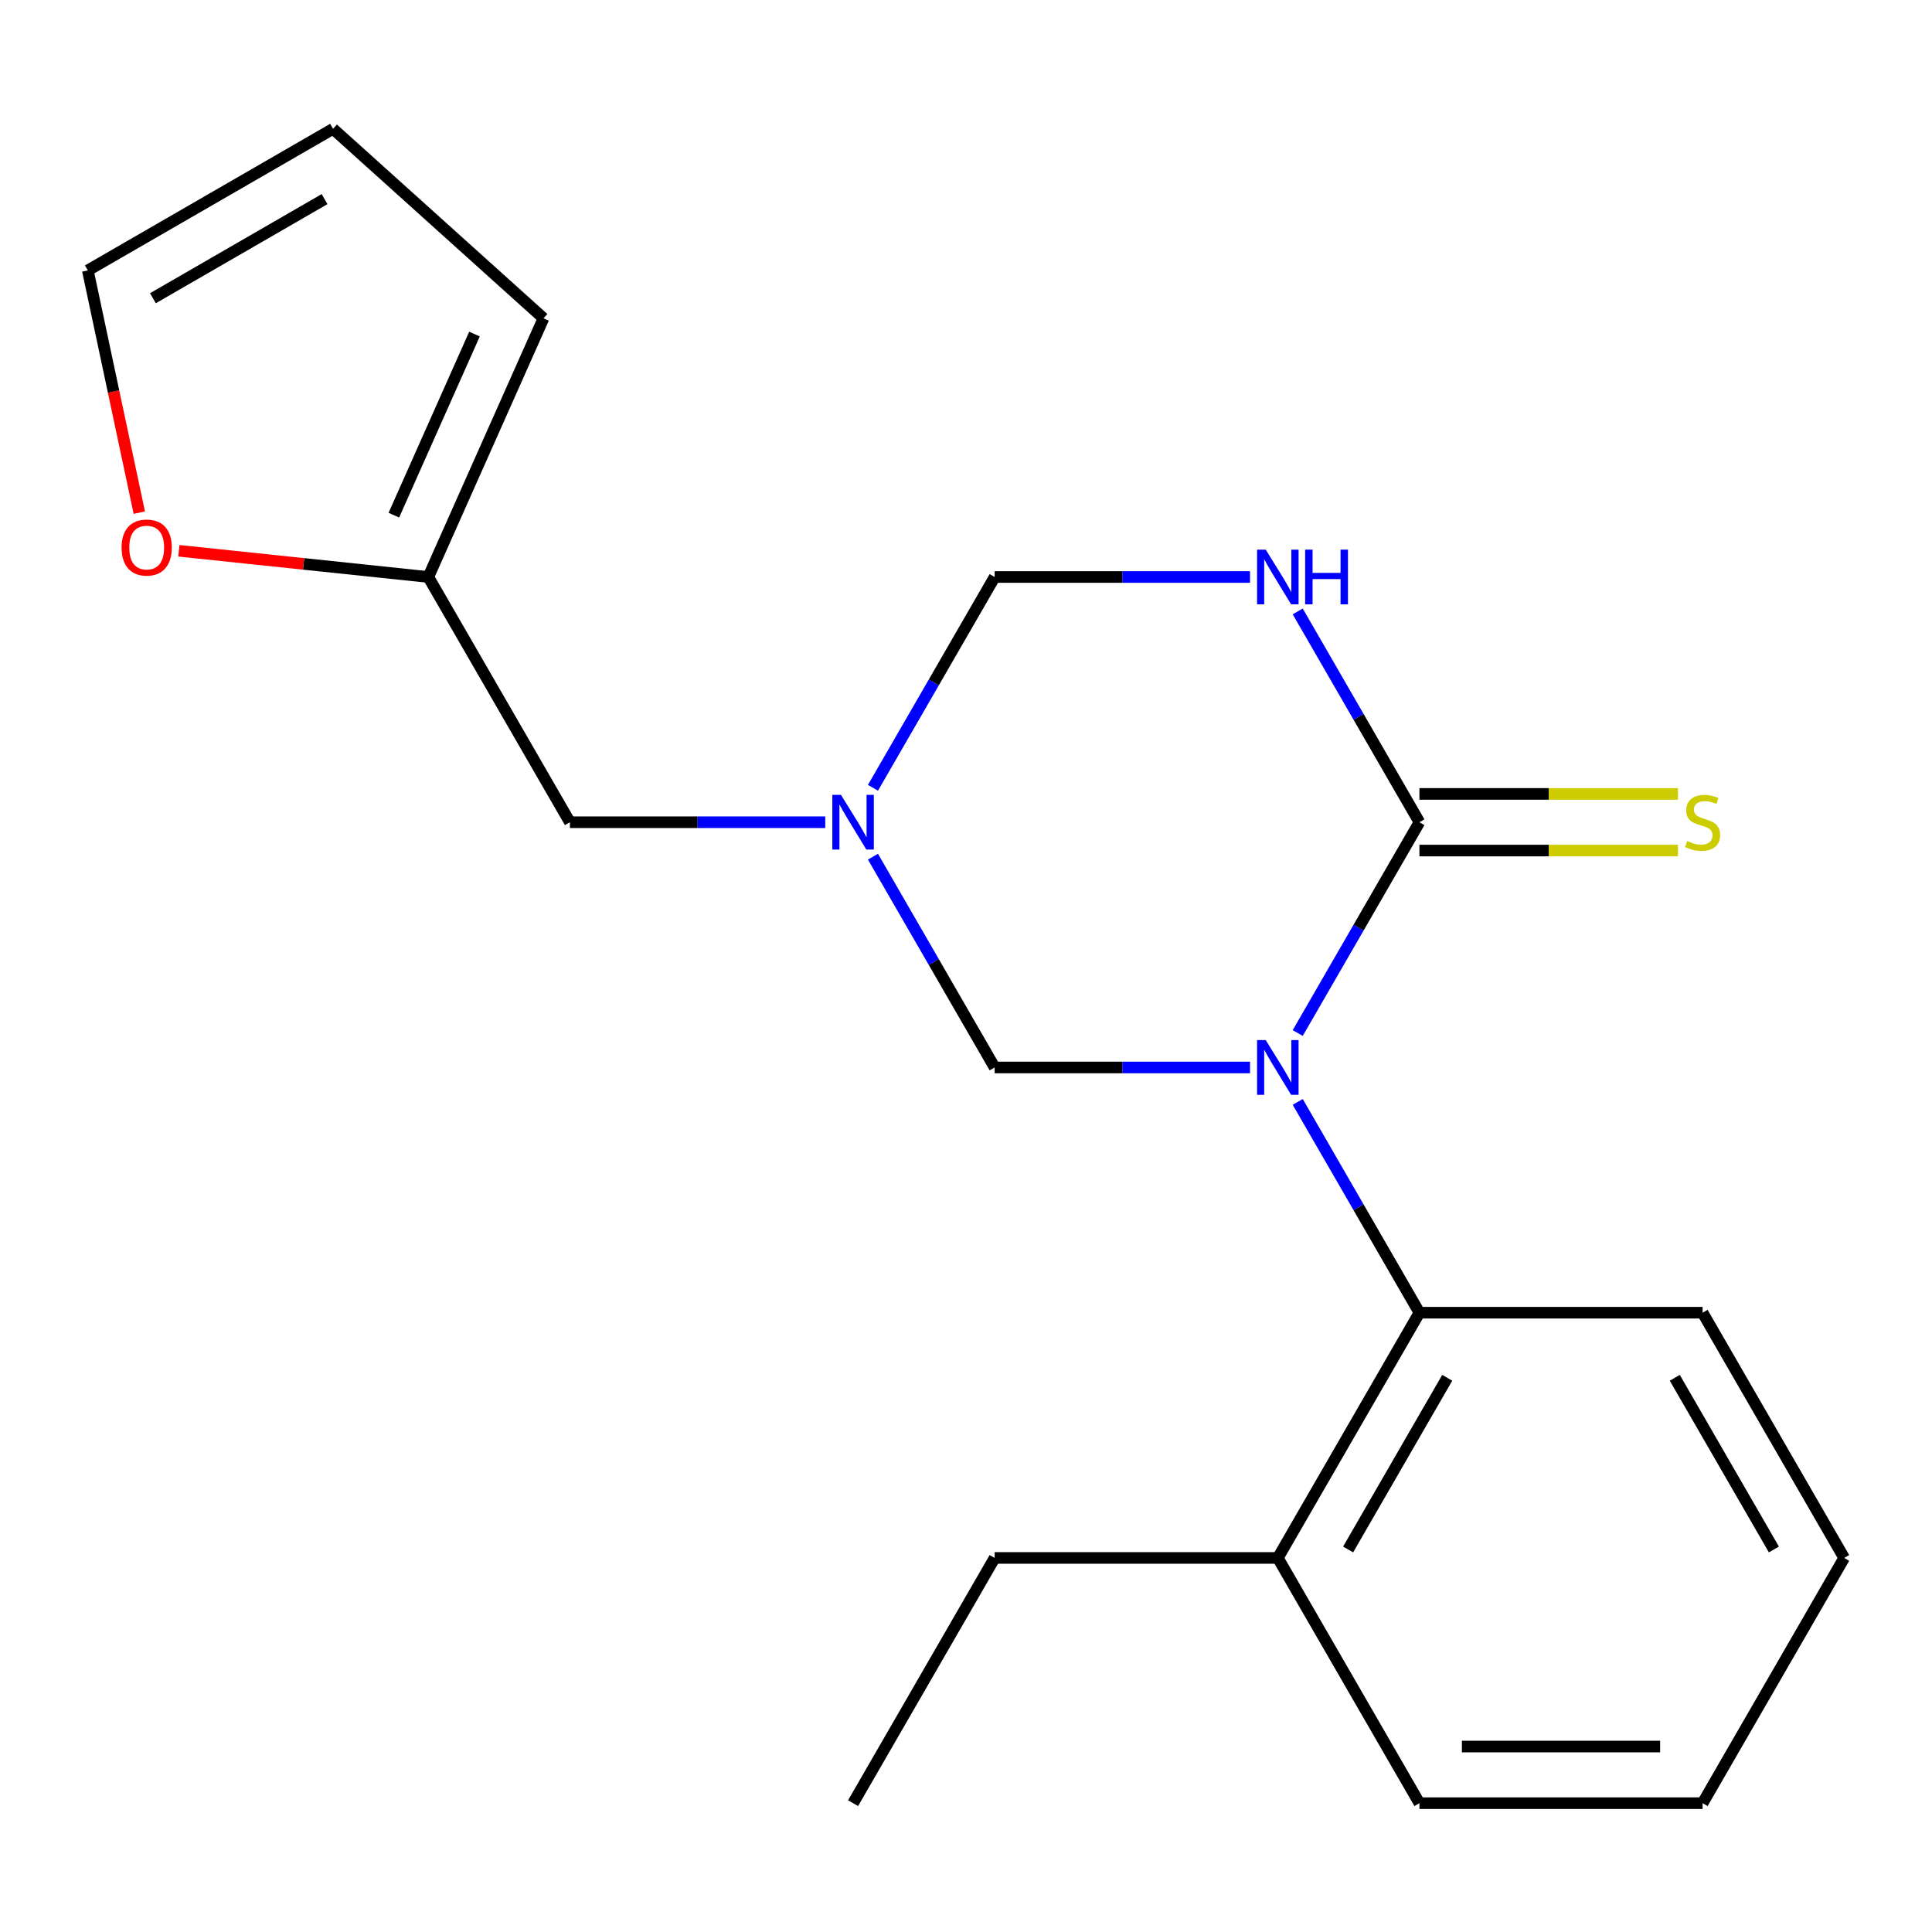 <?xml version='1.0' encoding='iso-8859-1'?>
<svg version='1.1' baseProfile='full'
              xmlns='http://www.w3.org/2000/svg'
                      xmlns:rdkit='http://www.rdkit.org/xml'
                      xmlns:xlink='http://www.w3.org/1999/xlink'
                  xml:space='preserve'
width='1000px' height='1000px' viewBox='0 0 1000 1000'>
<!-- END OF HEADER -->
<rect style='opacity:1.0;fill:#FFFFFF;stroke:none' width='1000' height='1000' x='0' y='0'> </rect>
<path class='bond-0' d='M 671.696,534.696 L 703.193,480.141' style='fill:none;fill-rule:evenodd;stroke:#0000FF;stroke-width:6px;stroke-linecap:butt;stroke-linejoin:miter;stroke-opacity:1' />
<path class='bond-0' d='M 703.193,480.141 L 734.69,425.586' style='fill:none;fill-rule:evenodd;stroke:#000000;stroke-width:6px;stroke-linecap:butt;stroke-linejoin:miter;stroke-opacity:1' />
<path class='bond-3' d='M 647.001,552.52 L 580.918,552.52' style='fill:none;fill-rule:evenodd;stroke:#0000FF;stroke-width:6px;stroke-linecap:butt;stroke-linejoin:miter;stroke-opacity:1' />
<path class='bond-3' d='M 580.918,552.52 L 514.835,552.52' style='fill:none;fill-rule:evenodd;stroke:#000000;stroke-width:6px;stroke-linecap:butt;stroke-linejoin:miter;stroke-opacity:1' />
<path class='bond-4' d='M 671.696,570.344 L 703.193,624.899' style='fill:none;fill-rule:evenodd;stroke:#0000FF;stroke-width:6px;stroke-linecap:butt;stroke-linejoin:miter;stroke-opacity:1' />
<path class='bond-4' d='M 703.193,624.899 L 734.69,679.453' style='fill:none;fill-rule:evenodd;stroke:#000000;stroke-width:6px;stroke-linecap:butt;stroke-linejoin:miter;stroke-opacity:1' />
<path class='bond-1' d='M 734.69,425.586 L 703.193,371.032' style='fill:none;fill-rule:evenodd;stroke:#000000;stroke-width:6px;stroke-linecap:butt;stroke-linejoin:miter;stroke-opacity:1' />
<path class='bond-1' d='M 703.193,371.032 L 671.696,316.477' style='fill:none;fill-rule:evenodd;stroke:#0000FF;stroke-width:6px;stroke-linecap:butt;stroke-linejoin:miter;stroke-opacity:1' />
<path class='bond-6' d='M 734.69,440.243 L 801.603,440.243' style='fill:none;fill-rule:evenodd;stroke:#000000;stroke-width:6px;stroke-linecap:butt;stroke-linejoin:miter;stroke-opacity:1' />
<path class='bond-6' d='M 801.603,440.243 L 868.516,440.243' style='fill:none;fill-rule:evenodd;stroke:#CCCC00;stroke-width:6px;stroke-linecap:butt;stroke-linejoin:miter;stroke-opacity:1' />
<path class='bond-6' d='M 734.69,410.929 L 801.603,410.929' style='fill:none;fill-rule:evenodd;stroke:#000000;stroke-width:6px;stroke-linecap:butt;stroke-linejoin:miter;stroke-opacity:1' />
<path class='bond-6' d='M 801.603,410.929 L 868.516,410.929' style='fill:none;fill-rule:evenodd;stroke:#CCCC00;stroke-width:6px;stroke-linecap:butt;stroke-linejoin:miter;stroke-opacity:1' />
<path class='bond-20' d='M 647.001,298.653 L 580.918,298.653' style='fill:none;fill-rule:evenodd;stroke:#0000FF;stroke-width:6px;stroke-linecap:butt;stroke-linejoin:miter;stroke-opacity:1' />
<path class='bond-20' d='M 580.918,298.653 L 514.835,298.653' style='fill:none;fill-rule:evenodd;stroke:#000000;stroke-width:6px;stroke-linecap:butt;stroke-linejoin:miter;stroke-opacity:1' />
<path class='bond-2' d='M 451.841,443.411 L 483.338,497.965' style='fill:none;fill-rule:evenodd;stroke:#0000FF;stroke-width:6px;stroke-linecap:butt;stroke-linejoin:miter;stroke-opacity:1' />
<path class='bond-2' d='M 483.338,497.965 L 514.835,552.52' style='fill:none;fill-rule:evenodd;stroke:#000000;stroke-width:6px;stroke-linecap:butt;stroke-linejoin:miter;stroke-opacity:1' />
<path class='bond-5' d='M 451.841,407.762 L 483.338,353.208' style='fill:none;fill-rule:evenodd;stroke:#0000FF;stroke-width:6px;stroke-linecap:butt;stroke-linejoin:miter;stroke-opacity:1' />
<path class='bond-5' d='M 483.338,353.208 L 514.835,298.653' style='fill:none;fill-rule:evenodd;stroke:#000000;stroke-width:6px;stroke-linecap:butt;stroke-linejoin:miter;stroke-opacity:1' />
<path class='bond-9' d='M 427.146,425.586 L 361.063,425.586' style='fill:none;fill-rule:evenodd;stroke:#0000FF;stroke-width:6px;stroke-linecap:butt;stroke-linejoin:miter;stroke-opacity:1' />
<path class='bond-9' d='M 361.063,425.586 L 294.98,425.586' style='fill:none;fill-rule:evenodd;stroke:#000000;stroke-width:6px;stroke-linecap:butt;stroke-linejoin:miter;stroke-opacity:1' />
<path class='bond-10' d='M 734.69,679.453 L 661.405,806.387' style='fill:none;fill-rule:evenodd;stroke:#000000;stroke-width:6px;stroke-linecap:butt;stroke-linejoin:miter;stroke-opacity:1' />
<path class='bond-10' d='M 749.084,713.15 L 697.785,802.004' style='fill:none;fill-rule:evenodd;stroke:#000000;stroke-width:6px;stroke-linecap:butt;stroke-linejoin:miter;stroke-opacity:1' />
<path class='bond-14' d='M 734.69,679.453 L 881.26,679.453' style='fill:none;fill-rule:evenodd;stroke:#000000;stroke-width:6px;stroke-linecap:butt;stroke-linejoin:miter;stroke-opacity:1' />
<path class='bond-7' d='M 221.695,298.653 L 294.98,425.586' style='fill:none;fill-rule:evenodd;stroke:#000000;stroke-width:6px;stroke-linecap:butt;stroke-linejoin:miter;stroke-opacity:1' />
<path class='bond-8' d='M 221.695,298.653 L 157.144,291.868' style='fill:none;fill-rule:evenodd;stroke:#000000;stroke-width:6px;stroke-linecap:butt;stroke-linejoin:miter;stroke-opacity:1' />
<path class='bond-8' d='M 157.144,291.868 L 92.592,285.084' style='fill:none;fill-rule:evenodd;stroke:#FF0000;stroke-width:6px;stroke-linecap:butt;stroke-linejoin:miter;stroke-opacity:1' />
<path class='bond-11' d='M 221.695,298.653 L 281.311,164.755' style='fill:none;fill-rule:evenodd;stroke:#000000;stroke-width:6px;stroke-linecap:butt;stroke-linejoin:miter;stroke-opacity:1' />
<path class='bond-11' d='M 203.858,266.645 L 245.589,172.916' style='fill:none;fill-rule:evenodd;stroke:#000000;stroke-width:6px;stroke-linecap:butt;stroke-linejoin:miter;stroke-opacity:1' />
<path class='bond-12' d='M 72.106,265.348 L 58.78,202.657' style='fill:none;fill-rule:evenodd;stroke:#FF0000;stroke-width:6px;stroke-linecap:butt;stroke-linejoin:miter;stroke-opacity:1' />
<path class='bond-12' d='M 58.78,202.657 L 45.455,139.965' style='fill:none;fill-rule:evenodd;stroke:#000000;stroke-width:6px;stroke-linecap:butt;stroke-linejoin:miter;stroke-opacity:1' />
<path class='bond-15' d='M 661.405,806.387 L 514.835,806.387' style='fill:none;fill-rule:evenodd;stroke:#000000;stroke-width:6px;stroke-linecap:butt;stroke-linejoin:miter;stroke-opacity:1' />
<path class='bond-16' d='M 661.405,806.387 L 734.69,933.32' style='fill:none;fill-rule:evenodd;stroke:#000000;stroke-width:6px;stroke-linecap:butt;stroke-linejoin:miter;stroke-opacity:1' />
<path class='bond-13' d='M 281.311,164.755 L 172.388,66.68' style='fill:none;fill-rule:evenodd;stroke:#000000;stroke-width:6px;stroke-linecap:butt;stroke-linejoin:miter;stroke-opacity:1' />
<path class='bond-22' d='M 45.455,139.965 L 172.388,66.68' style='fill:none;fill-rule:evenodd;stroke:#000000;stroke-width:6px;stroke-linecap:butt;stroke-linejoin:miter;stroke-opacity:1' />
<path class='bond-22' d='M 79.152,154.359 L 168.005,103.06' style='fill:none;fill-rule:evenodd;stroke:#000000;stroke-width:6px;stroke-linecap:butt;stroke-linejoin:miter;stroke-opacity:1' />
<path class='bond-18' d='M 881.26,679.453 L 954.545,806.387' style='fill:none;fill-rule:evenodd;stroke:#000000;stroke-width:6px;stroke-linecap:butt;stroke-linejoin:miter;stroke-opacity:1' />
<path class='bond-18' d='M 866.867,713.15 L 918.166,802.004' style='fill:none;fill-rule:evenodd;stroke:#000000;stroke-width:6px;stroke-linecap:butt;stroke-linejoin:miter;stroke-opacity:1' />
<path class='bond-17' d='M 514.835,806.387 L 441.55,933.32' style='fill:none;fill-rule:evenodd;stroke:#000000;stroke-width:6px;stroke-linecap:butt;stroke-linejoin:miter;stroke-opacity:1' />
<path class='bond-21' d='M 734.69,933.32 L 881.26,933.32' style='fill:none;fill-rule:evenodd;stroke:#000000;stroke-width:6px;stroke-linecap:butt;stroke-linejoin:miter;stroke-opacity:1' />
<path class='bond-21' d='M 756.676,904.006 L 859.275,904.006' style='fill:none;fill-rule:evenodd;stroke:#000000;stroke-width:6px;stroke-linecap:butt;stroke-linejoin:miter;stroke-opacity:1' />
<path class='bond-19' d='M 954.545,806.387 L 881.26,933.32' style='fill:none;fill-rule:evenodd;stroke:#000000;stroke-width:6px;stroke-linecap:butt;stroke-linejoin:miter;stroke-opacity:1' />
<path  class='atom-0' d='M 655.145 538.36
L 664.425 553.36
Q 665.345 554.84, 666.825 557.52
Q 668.305 560.2, 668.385 560.36
L 668.385 538.36
L 672.145 538.36
L 672.145 566.68
L 668.265 566.68
L 658.305 550.28
Q 657.145 548.36, 655.905 546.16
Q 654.705 543.96, 654.345 543.28
L 654.345 566.68
L 650.665 566.68
L 650.665 538.36
L 655.145 538.36
' fill='#0000FF'/>
<path  class='atom-2' d='M 655.145 284.493
L 664.425 299.493
Q 665.345 300.973, 666.825 303.653
Q 668.305 306.333, 668.385 306.493
L 668.385 284.493
L 672.145 284.493
L 672.145 312.813
L 668.265 312.813
L 658.305 296.413
Q 657.145 294.493, 655.905 292.293
Q 654.705 290.093, 654.345 289.413
L 654.345 312.813
L 650.665 312.813
L 650.665 284.493
L 655.145 284.493
' fill='#0000FF'/>
<path  class='atom-2' d='M 675.545 284.493
L 679.385 284.493
L 679.385 296.533
L 693.865 296.533
L 693.865 284.493
L 697.705 284.493
L 697.705 312.813
L 693.865 312.813
L 693.865 299.733
L 679.385 299.733
L 679.385 312.813
L 675.545 312.813
L 675.545 284.493
' fill='#0000FF'/>
<path  class='atom-3' d='M 435.29 411.426
L 444.57 426.426
Q 445.49 427.906, 446.97 430.586
Q 448.45 433.266, 448.53 433.426
L 448.53 411.426
L 452.29 411.426
L 452.29 439.746
L 448.41 439.746
L 438.45 423.346
Q 437.29 421.426, 436.05 419.226
Q 434.85 417.026, 434.49 416.346
L 434.49 439.746
L 430.81 439.746
L 430.81 411.426
L 435.29 411.426
' fill='#0000FF'/>
<path  class='atom-7' d='M 873.26 435.306
Q 873.58 435.426, 874.9 435.986
Q 876.22 436.546, 877.66 436.906
Q 879.14 437.226, 880.58 437.226
Q 883.26 437.226, 884.82 435.946
Q 886.38 434.626, 886.38 432.346
Q 886.38 430.786, 885.58 429.826
Q 884.82 428.866, 883.62 428.346
Q 882.42 427.826, 880.42 427.226
Q 877.9 426.466, 876.38 425.746
Q 874.9 425.026, 873.82 423.506
Q 872.78 421.986, 872.78 419.426
Q 872.78 415.866, 875.18 413.666
Q 877.62 411.466, 882.42 411.466
Q 885.7 411.466, 889.42 413.026
L 888.5 416.106
Q 885.1 414.706, 882.54 414.706
Q 879.78 414.706, 878.26 415.866
Q 876.74 416.986, 876.78 418.946
Q 876.78 420.466, 877.54 421.386
Q 878.34 422.306, 879.46 422.826
Q 880.62 423.346, 882.54 423.946
Q 885.1 424.746, 886.62 425.546
Q 888.14 426.346, 889.22 427.986
Q 890.34 429.586, 890.34 432.346
Q 890.34 436.266, 887.7 438.386
Q 885.1 440.466, 880.74 440.466
Q 878.22 440.466, 876.3 439.906
Q 874.42 439.386, 872.18 438.466
L 873.26 435.306
' fill='#CCCC00'/>
<path  class='atom-9' d='M 62.928 283.412
Q 62.928 276.612, 66.288 272.812
Q 69.648 269.012, 75.928 269.012
Q 82.208 269.012, 85.568 272.812
Q 88.928 276.612, 88.928 283.412
Q 88.928 290.292, 85.528 294.212
Q 82.128 298.092, 75.928 298.092
Q 69.688 298.092, 66.288 294.212
Q 62.928 290.332, 62.928 283.412
M 75.928 294.892
Q 80.248 294.892, 82.568 292.012
Q 84.928 289.092, 84.928 283.412
Q 84.928 277.852, 82.568 275.052
Q 80.248 272.212, 75.928 272.212
Q 71.608 272.212, 69.248 275.012
Q 66.928 277.812, 66.928 283.412
Q 66.928 289.132, 69.248 292.012
Q 71.608 294.892, 75.928 294.892
' fill='#FF0000'/>
</svg>
